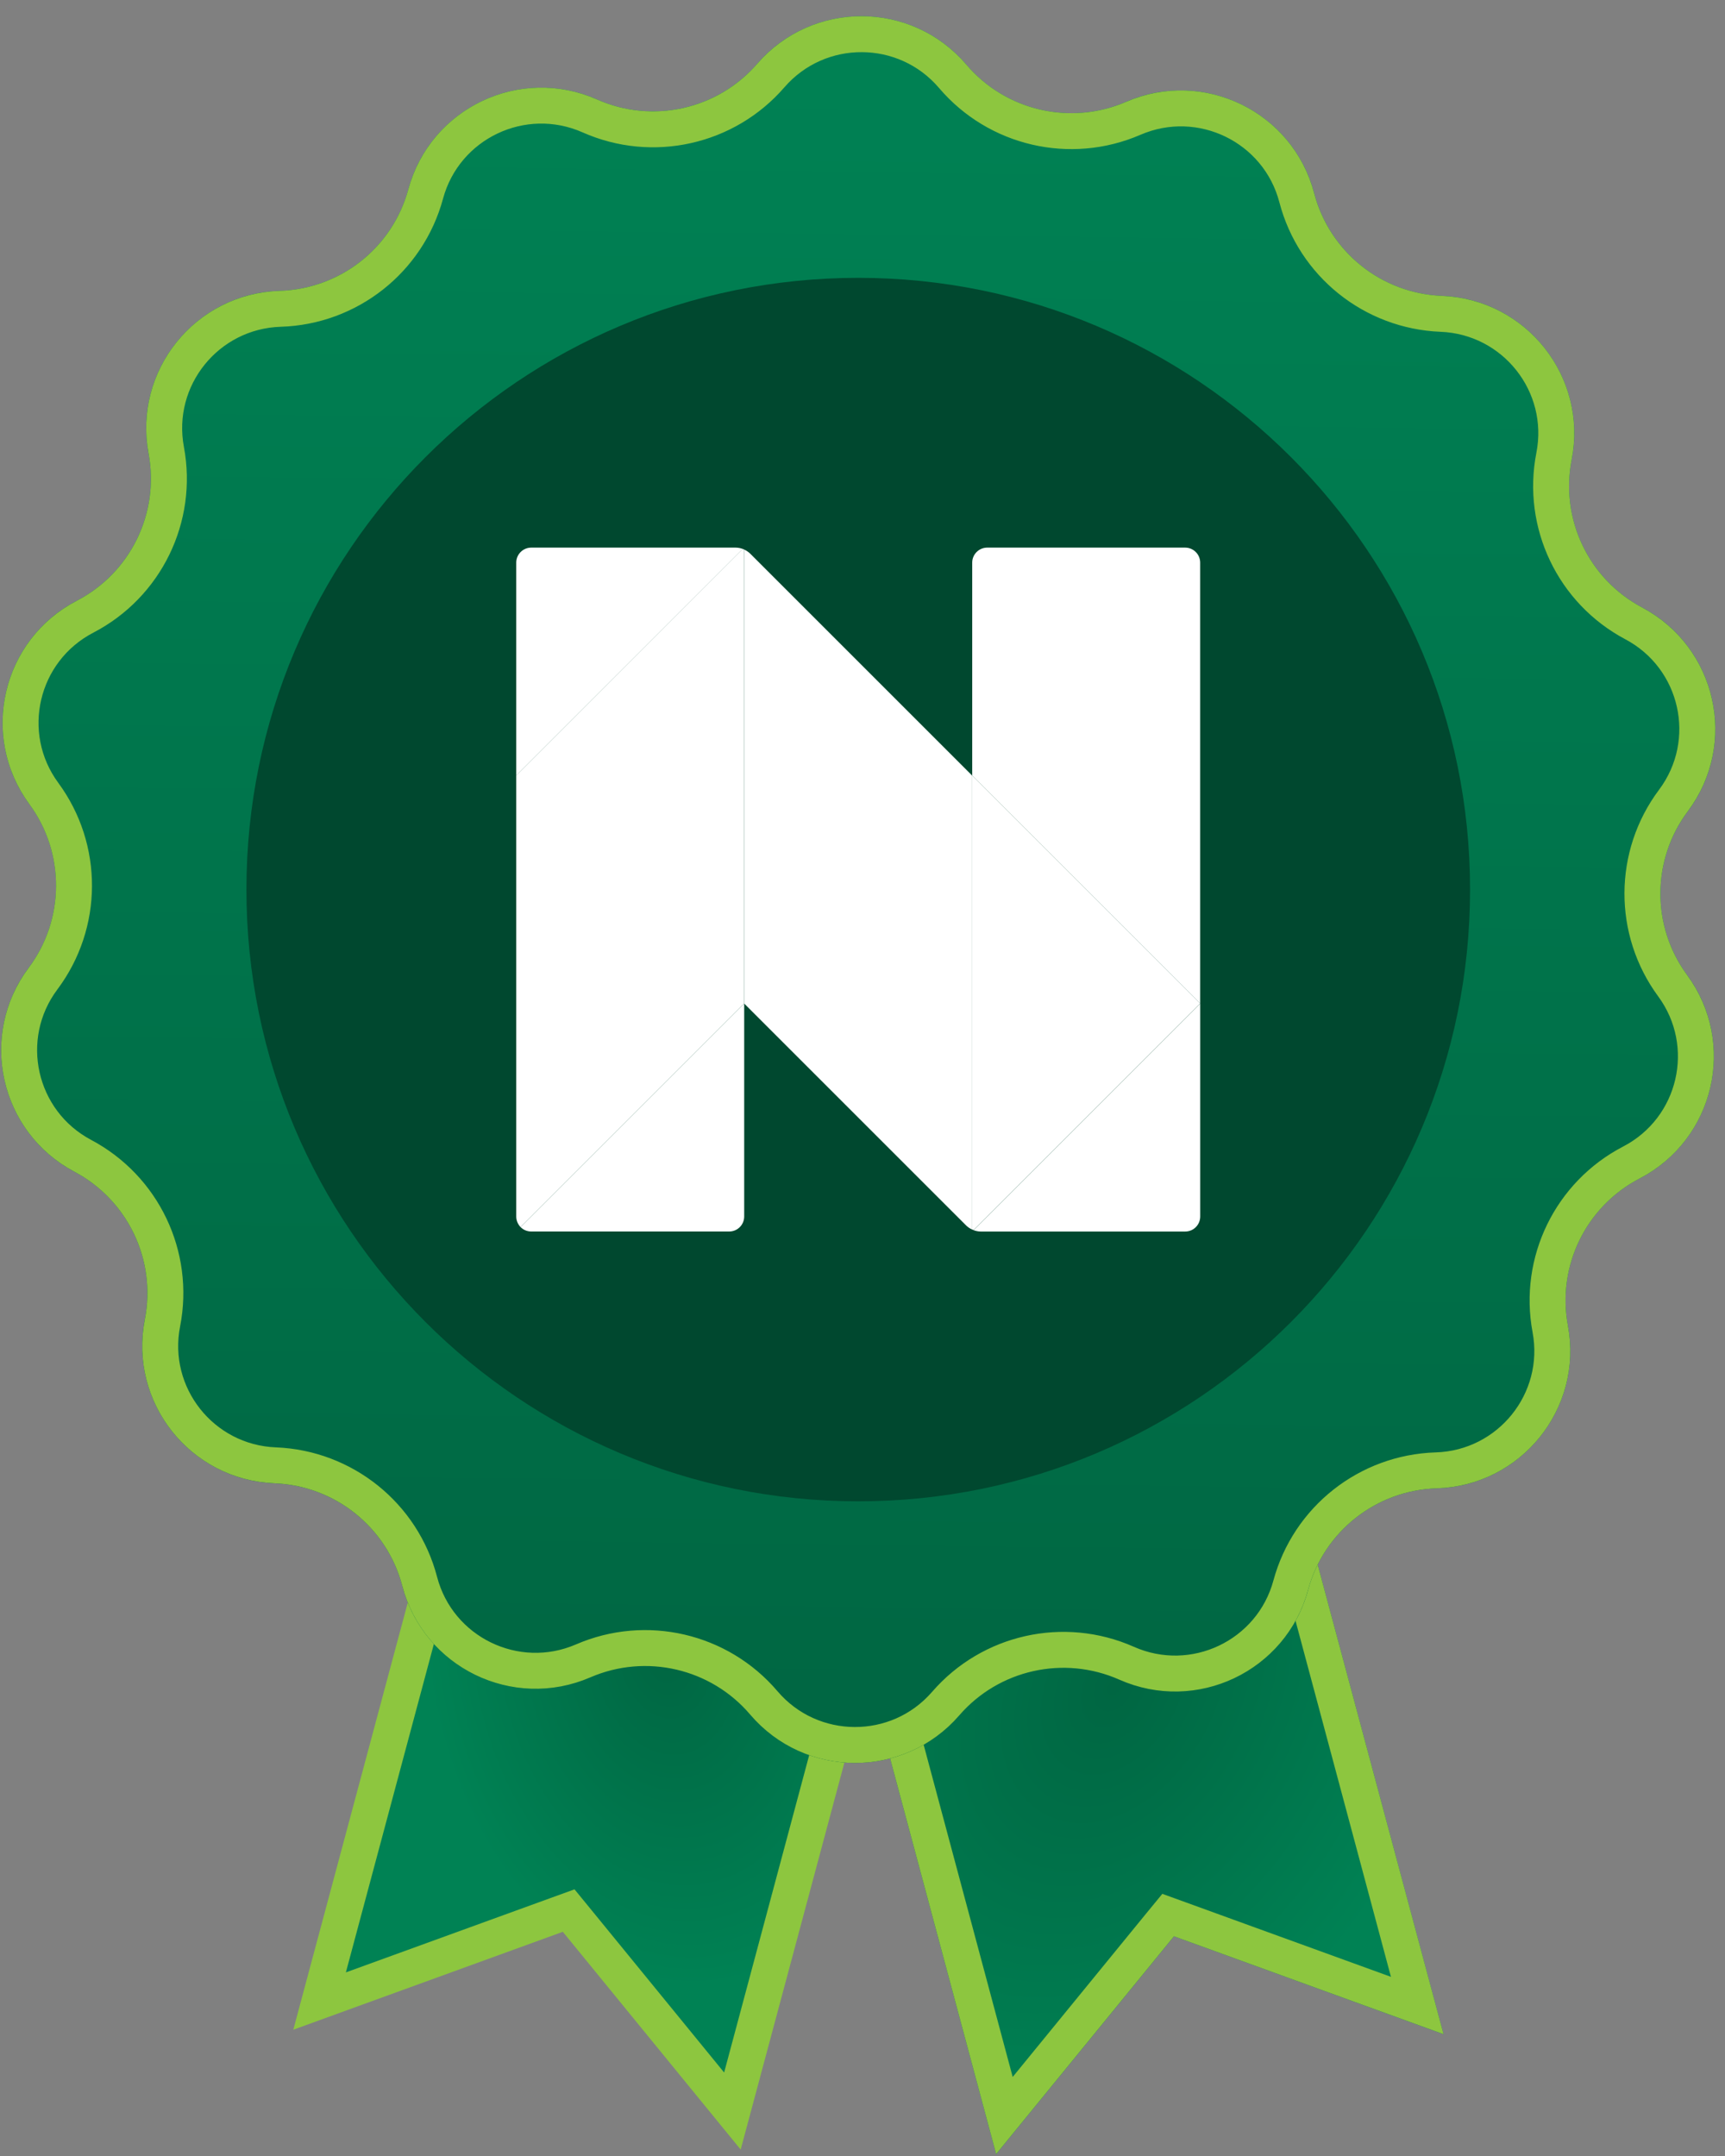 <svg width="48" height="60" viewBox="0 0 48 60" fill="none" xmlns="http://www.w3.org/2000/svg">
<rect x="0" y="0" width="48" height="60" fill="#808080" stroke="none"/>
<g clip-path="url(#clip0_252_122616)">
<path d="M24.717 42.565L20.38 58.749L16.049 53.445L15.824 53.17L15.49 53.291L8.893 55.688L13.234 39.488L24.717 42.565Z" fill="url(#paint0_radial_252_122616)" stroke="#8DC63F"/>
<path d="M35.448 39L23 42.336L27.719 59.947L32.668 53.886L40.167 56.611L35.448 39Z" fill="url(#paint1_radial_252_122616)"/>
<path d="M23.612 42.689L27.949 58.873L32.28 53.569L32.505 53.295L32.839 53.416L39.436 55.812L35.095 39.612L23.612 42.689Z" fill="url(#paint2_radial_252_122616)" stroke="#8DC63F"/>
<path d="M21.071 1.775C22.608 -0 25.369 0.012 26.89 1.8C27.983 3.084 29.788 3.504 31.336 2.833C33.492 1.9 35.974 3.107 36.568 5.377C36.994 7.007 38.438 8.167 40.124 8.234C42.472 8.327 44.184 10.49 43.733 12.793C43.408 14.446 44.205 16.116 45.695 16.907C47.771 18.008 48.373 20.698 46.966 22.578C45.955 23.927 45.947 25.777 46.946 27.135C48.337 29.026 47.711 31.711 45.626 32.794C44.13 33.572 43.319 35.235 43.628 36.891C44.06 39.198 42.33 41.346 39.98 41.419C38.294 41.471 36.84 42.618 36.4 44.245C35.786 46.51 33.294 47.695 31.146 46.743C29.604 46.06 27.795 46.464 26.692 47.738C25.155 49.513 22.394 49.501 20.872 47.713C19.78 46.429 17.975 46.009 16.427 46.679C14.271 47.613 11.789 46.406 11.195 44.136C10.768 42.506 9.325 41.346 7.639 41.279C5.29 41.186 3.578 39.023 4.03 36.72C4.354 35.067 3.557 33.396 2.068 32.606C-0.008 31.505 -0.611 28.814 0.797 26.935C1.808 25.586 1.816 23.736 0.817 22.378C-0.575 20.487 0.051 17.802 2.136 16.719C3.633 15.941 4.444 14.277 4.134 12.621C3.703 10.315 5.433 8.167 7.782 8.094C9.469 8.042 10.922 6.894 11.363 5.268C11.976 3.003 14.469 1.818 16.617 2.77C18.159 3.453 19.967 3.049 21.071 1.775Z" fill="url(#paint3_linear_252_122616)"/>
<path d="M21.449 2.102C22.786 0.559 25.186 0.569 26.51 2.124C27.745 3.576 29.785 4.05 31.534 3.293C33.41 2.481 35.568 3.53 36.084 5.504C36.566 7.347 38.199 8.658 40.104 8.734C42.147 8.815 43.635 10.696 43.242 12.697C42.876 14.567 43.776 16.455 45.461 17.349C47.265 18.307 47.788 20.644 46.565 22.278C45.423 23.803 45.414 25.896 46.543 27.431C47.752 29.075 47.209 31.409 45.396 32.351C43.704 33.23 42.787 35.111 43.137 36.984C43.512 38.988 42.008 40.856 39.965 40.919C38.059 40.978 36.415 42.275 35.917 44.114C35.384 46.083 33.217 47.115 31.348 46.286C29.605 45.514 27.561 45.97 26.314 47.411C24.977 48.954 22.576 48.944 21.253 47.389C20.018 45.938 17.977 45.464 16.228 46.221C14.352 47.033 12.194 45.982 11.678 44.009C11.196 42.166 9.564 40.855 7.659 40.779C5.616 40.699 4.128 38.818 4.521 36.817C4.887 34.947 3.986 33.058 2.301 32.164C0.497 31.207 -0.027 28.868 1.197 27.235C2.339 25.709 2.348 23.617 1.219 22.082C0.01 20.438 0.554 18.105 2.366 17.163C4.058 16.284 4.976 14.403 4.626 12.53C4.251 10.525 5.754 8.658 7.798 8.594C9.704 8.535 11.347 7.238 11.845 5.399C12.378 3.43 14.545 2.399 16.414 3.227C18.157 4 20.202 3.543 21.449 2.102Z" stroke="#8DC63F"/>
<path d="M23.882 41.531C33.146 41.531 40.656 34.02 40.656 24.756C40.656 15.492 33.146 7.982 23.882 7.982C14.617 7.982 7.107 15.492 7.107 24.756C7.107 34.02 14.617 41.531 23.882 41.531Z" fill="#00482F" stroke="#00482F" stroke-width="0.5"/>
<path d="M20.672 15.278C20.607 15.254 20.537 15.24 20.466 15.24H14.783C14.552 15.24 14.365 15.427 14.365 15.658V21.584L20.672 15.278Z" fill="white"/>
<path d="M14.486 34.15C14.561 34.225 14.666 34.272 14.782 34.272H20.291C20.521 34.272 20.708 34.085 20.708 33.854V27.928L14.486 34.15Z" fill="white"/>
<path d="M27.053 21.583V34.217C27.066 34.222 27.078 34.228 27.091 34.232L33.397 27.926L27.054 21.583H27.053Z" fill="white"/>
<path d="M20.708 27.928V15.294C20.695 15.288 20.683 15.283 20.67 15.277L14.365 21.583V33.854C14.365 33.968 14.412 34.073 14.486 34.15L20.708 27.928Z" fill="white"/>
<path d="M33.396 27.927V21.584V15.658C33.396 15.427 33.209 15.24 32.978 15.24H27.471C27.24 15.24 27.053 15.427 27.053 15.656V21.583L33.396 27.926V27.927Z" fill="white"/>
<path d="M33.397 27.928L27.09 34.235C27.155 34.259 27.224 34.273 27.295 34.273H32.979C33.21 34.273 33.397 34.086 33.397 33.855V27.929V27.928Z" fill="white"/>
<path d="M20.879 15.411C20.83 15.362 20.77 15.322 20.708 15.294V27.928L26.88 34.1C26.93 34.15 26.989 34.189 27.051 34.218V21.583L20.879 15.411Z" fill="white"/>
</g>
<defs>
<radialGradient id="paint0_radial_252_122616" cx="0" cy="0" r="1" gradientUnits="userSpaceOnUse" gradientTransform="translate(18.5 46) rotate(80.538) scale(18.248 12.899)">
<stop stop-color="#006642"/>
<stop offset="0.512" stop-color="#008254"/>
</radialGradient>
<radialGradient id="paint1_radial_252_122616" cx="0" cy="0" r="1" gradientUnits="userSpaceOnUse" gradientTransform="translate(31 47) rotate(119.249) scale(14.326 10.127)">
<stop stop-color="#006642"/>
<stop offset="1" stop-color="#008254"/>
</radialGradient>
<radialGradient id="paint2_radial_252_122616" cx="0" cy="0" r="1" gradientUnits="userSpaceOnUse" gradientTransform="translate(30.986 46.968) rotate(119.307) scale(13.181 9.329)">
<stop stop-color="#006642"/>
<stop offset="1" stop-color="#008254"/>
</radialGradient>
<linearGradient id="paint3_linear_252_122616" x1="23.953" y1="49.062" x2="24.522" y2="0.459" gradientUnits="userSpaceOnUse">
<stop stop-color="#006642"/>
<stop offset="1" stop-color="#008254"/>
</linearGradient>
<clipPath id="clip0_252_122616">
<rect width="48" height="60" fill="white"/>
</clipPath>
</defs>
</svg>

